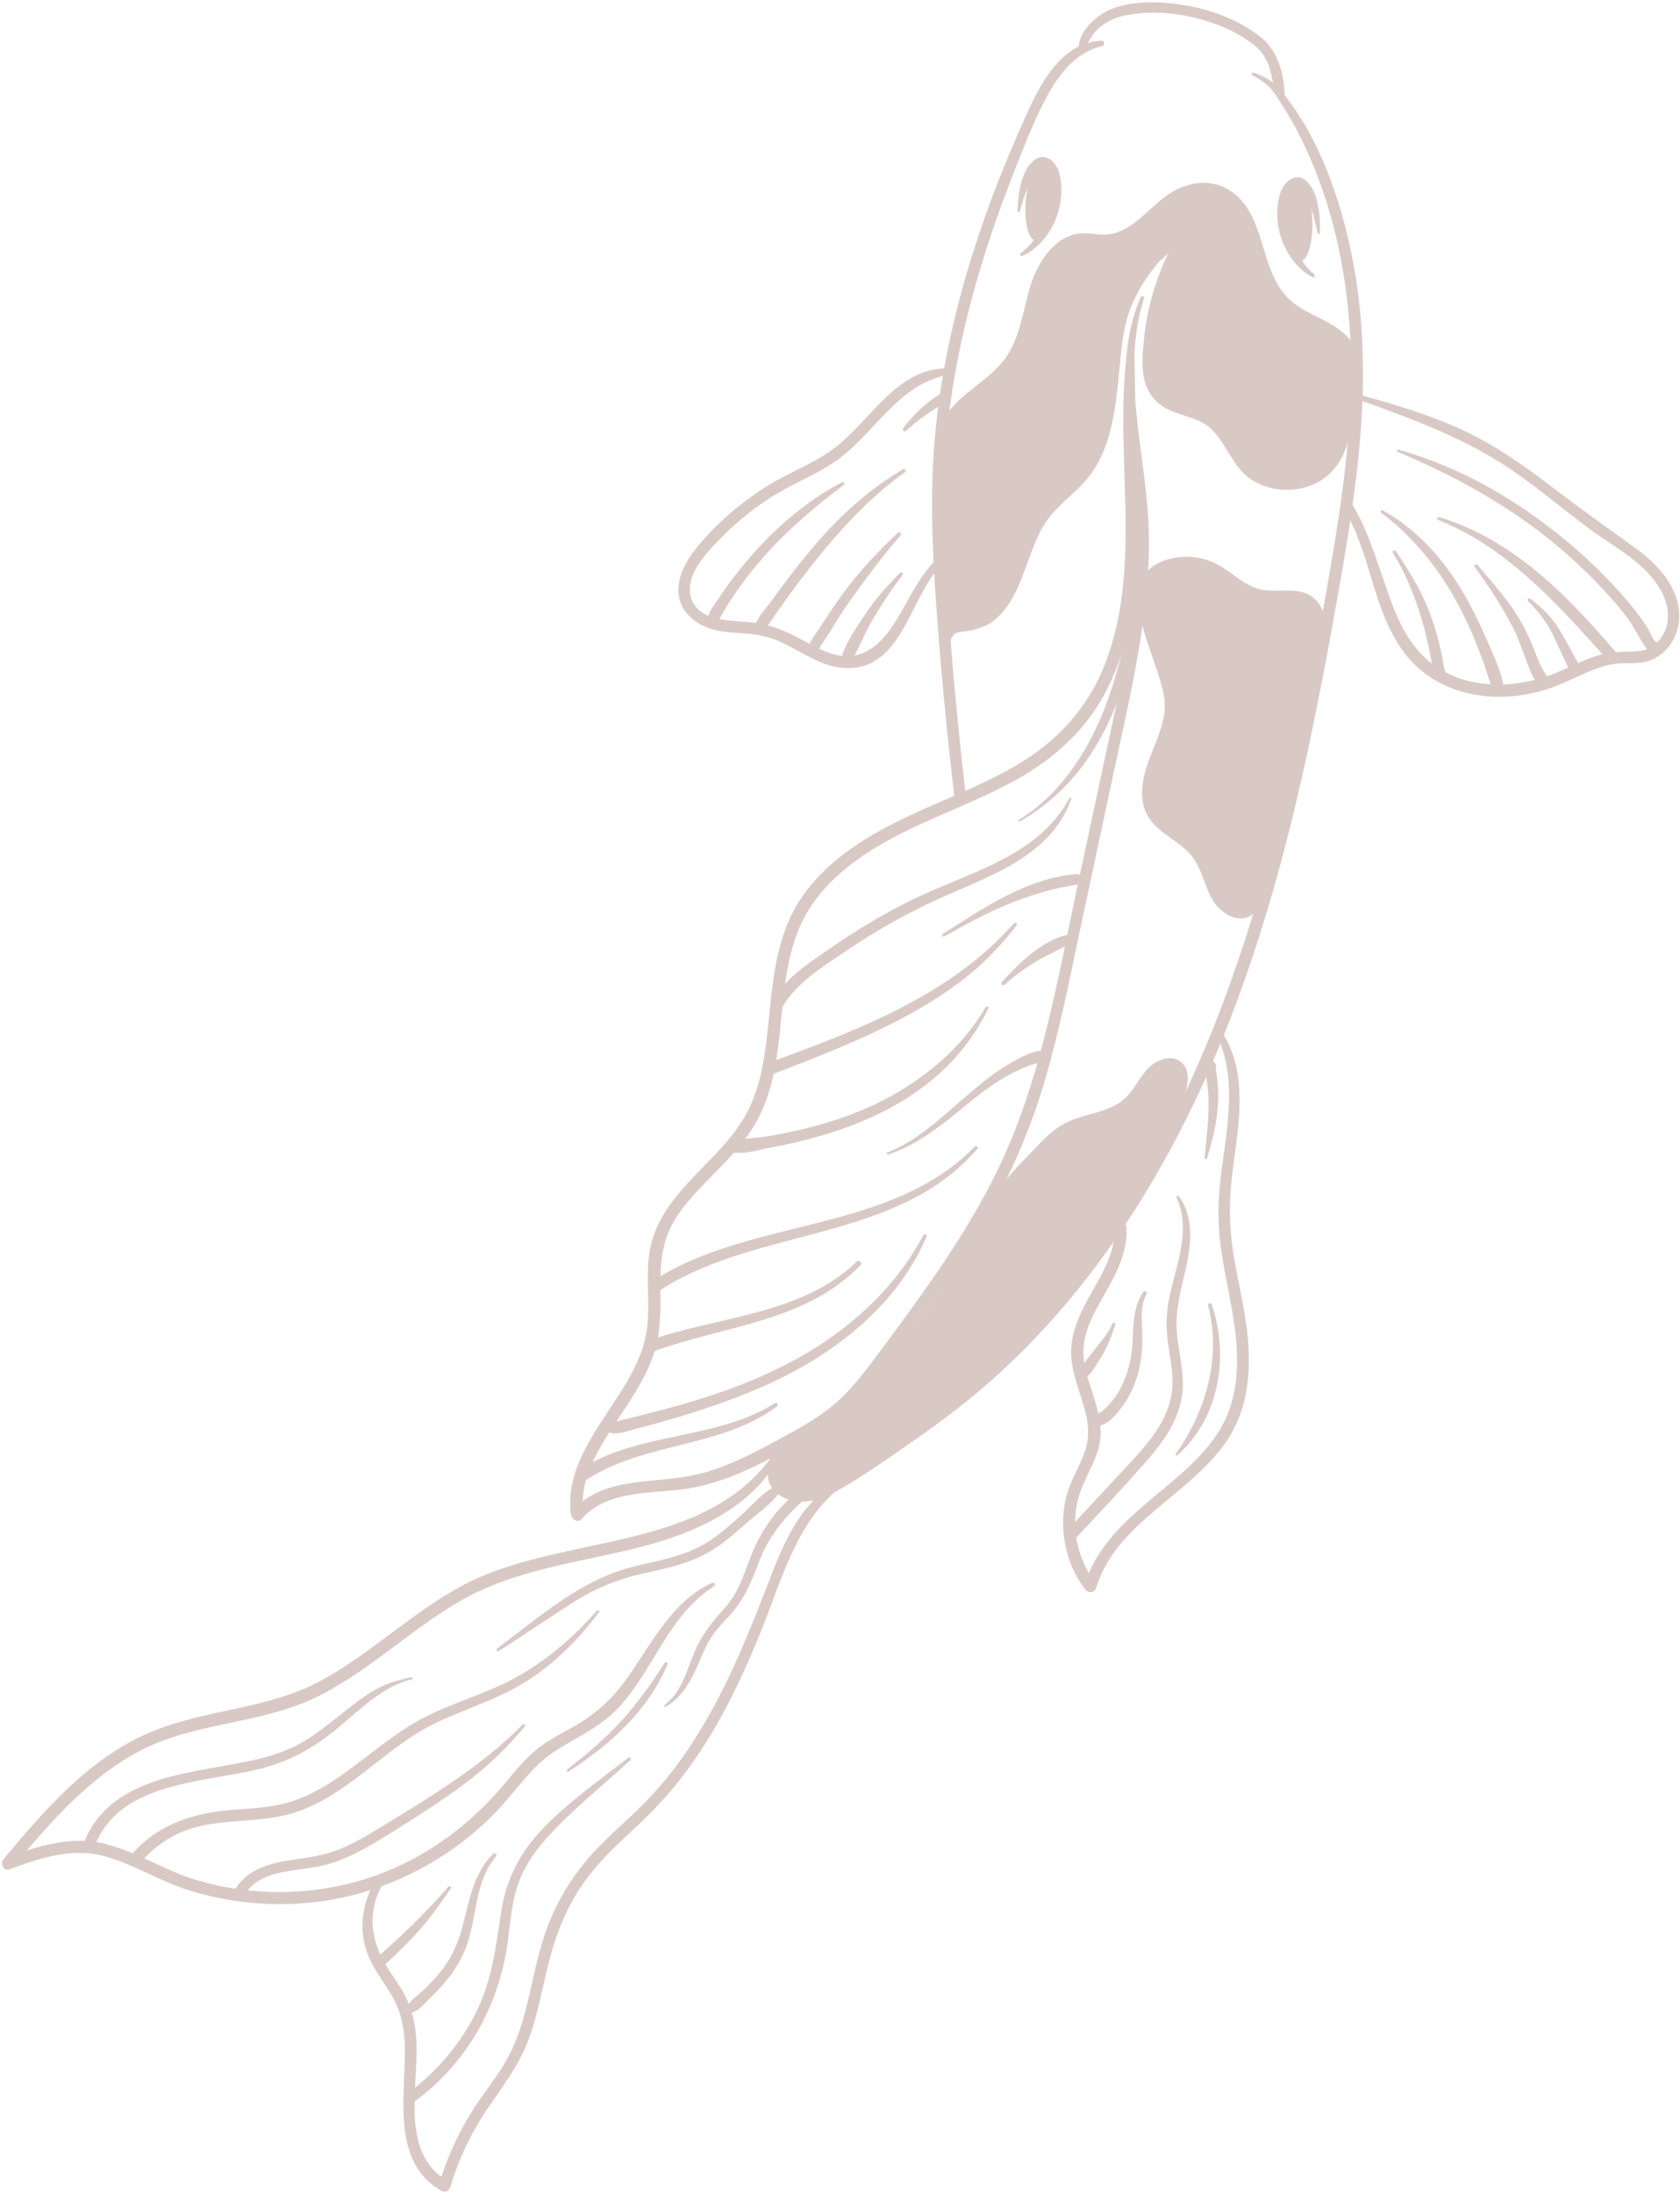 <?xml version="1.0" encoding="UTF-8" standalone="no"?><svg xmlns="http://www.w3.org/2000/svg" xmlns:xlink="http://www.w3.org/1999/xlink" fill="#d9c9c5" height="1602.4" preserveAspectRatio="xMidYMid meet" version="1" viewBox="385.5 198.4 1227.8 1602.4" width="1227.8" zoomAndPan="magnify"><g><g><g><g id="change1_38"><path d="M1300.8,253.5c7.3,3.7,12.1,7.1,16.7,13.9c5.3,7.9,10.2,15.8,14.7,24.1c9.1,17,16.4,34.7,22.3,53 c11.6,36.6,17.4,75,18.3,113.4c1,44.9-4.2,89.6-11.4,133.9c-7.1,43.7-15.1,87.3-24.1,130.7c-32.3,156.8-82.7,316.7-192.4,437.6 c-30.3,33.3-64.6,61.8-101.7,87.2c-9.3,6.3-18.6,12.5-28,18.6c-10,6.5-20.2,14.6-31.5,18.8c-8.1,3.1-26.7,4.2-28.4-8.3 c-1.2-8.8,7.2-18.9,11.9-25.4c2.8-3.9-3.6-7.5-6.4-3.7c-8.1,10.7-21.3,27.6-9.5,40.2c12.2,13.1,31.6,8.5,45.3,0.8 c20-11.3,39.2-25,58-38.1c17.4-12.1,34.4-24.9,50.5-38.8c61.3-52.9,109.2-119.9,145.6-191.9c40.3-79.8,66.5-165.8,86.2-252.7 c10.3-45.6,19-91.6,27.1-137.7c8.3-46.9,15.8-94.1,17.4-141.8c1.5-47.3-3.5-95-17.6-140.3c-6.4-20.4-14.7-40.7-25.7-59 c-5.3-8.8-11.4-17.7-18.3-25.4c-5.3-5.9-10.9-8.5-18.2-11.2C1300.5,251,1299.7,252.9,1300.8,253.5L1300.8,253.5z"/></g></g></g><g><g><g id="change1_31"><path d="M1219.1,415.5c-13,30.6-12.5,63.4-9.2,95.9c3.7,35.9,8.7,71.2,6.2,107.4c-2.6,37.7-10.5,74.7-18.4,111.6 c-8,37.3-16,74.6-24,111.9c-15.4,71.8-27.2,146-59.8,212.5c-15.4,31.4-34.5,60.9-54.8,89.4c-10.1,14.3-20.6,28.4-31,42.4 c-10.3,13.8-20.6,27.9-34,38.9c-15.2,12.5-33.6,21.6-50.8,30.8c-17.5,9.3-35.8,17.5-55.4,21c-28.4,5-62.8,1.1-83.8,25 c2.6,1.1,5.1,2.1,7.7,3.2c-3.9-29.7,15.2-54.5,30.6-78c7.8-11.9,15.3-24.2,20.2-37.6c5.8-15.9,5.8-32.4,5.5-49.1 c-0.3-18,0.9-34.9,10.4-50.7c7.8-13,18.8-23.7,29.3-34.5c10.2-10.4,20.5-21.1,28.2-33.6c8.5-13.7,13.3-29.3,16.1-45 c5.9-32.5,4.3-66.9,16.5-98c12.3-31.3,39.6-52.3,68.3-67.8c29.6-15.9,61.7-26.5,91.1-42.9c28.2-15.7,52-37.1,66.6-66.2 c16.7-33.2,21.6-70.9,21.9-107.7c0.3-46.7-1.3-93.4-2-140.1c0-2.7-4.6-3.6-5-0.7c-10.5,75.2,11.5,154.7-15.5,227.6 c-12.2,33.2-35,58.4-65.3,76.2c-28.7,16.9-60.5,27.6-90.2,42.7c-27.5,14-54.5,32.5-70.6,59.6c-16.9,28.6-18.1,62.5-21.7,94.6 c-1.9,16.7-4.5,33.5-11,49.1c-6,14.6-15.7,26.6-26.4,38c-20.1,21.2-43.8,41.6-48.6,72c-3.3,20.9,1.6,42.5-3.2,63.2 c-3.7,16.2-12.4,30.6-21.3,44.3c-16.4,25.4-37.2,52.3-32.9,84.3c0.5,3.5,4.8,6.4,7.7,3.2c19.5-22.2,53.3-18,79.8-22.6 c32.8-5.8,63.7-24,91.7-41.2c29.3-18,47.9-45.4,67.9-72.6c21-28.6,41.5-57.6,58.9-88.6c17.1-30.4,30.7-62.6,40.5-96.1 c10.7-36.5,18-73.9,25.9-111.1c7.9-36.8,15.7-73.7,23.6-110.5c7.9-36.9,16.6-73.8,21.8-111.3c2.8-20.1,4.7-40.4,4.6-60.8 c-0.1-19.9-2.5-39.7-5.1-59.5c-5.1-39.1-10.8-79.6,1.6-118C1222.2,415.1,1219.8,414,1219.1,415.5L1219.1,415.5z"/></g></g></g><g><g><g id="change1_49"><path d="M1190.4,228.1c-30.8,1.6-45.9,34.1-56.8,58.6c-16.1,36-30.3,72.9-41.4,110.7c-11.1,37.7-19.1,76.4-23,115.5 c-4.1,41.5-2.6,83,0.3,124.5c3.4,48.6,8,97.2,13.8,145.6c0.6,5.3,9,5.4,8.4,0c-4.7-40.5-8.8-81.2-11.9-121.9 c-3.1-40.1-6-80.3-4.1-120.5c3.6-76.9,24.8-151.6,53.3-222.7c7.3-18.2,14.5-37.1,24.5-54.1c8.6-14.6,20.4-27.9,37.6-31.7 C1193.2,231.7,1192.7,228,1190.4,228.1L1190.4,228.1z"/></g></g></g><g><g><g id="change1_19"><path d="M953,1257.8c-50.1,76.7-156.7,60.3-229.3,99.1c-36.5,19.5-66.4,49.1-102.6,69.1c-40,22.1-86.5,21-127.8,39.1 c-43.4,19.1-75.4,56.2-105.2,91.8c-2.6,3.1-0.2,9.1,4.3,7.5c22.9-8.4,46.5-16.4,70.9-9.2c20.9,6.1,39.6,18.1,60.4,24.6 c40.7,12.7,85.2,13.5,126.2,1.7c37.3-10.8,71.8-31.5,98.6-59.6c14.4-15.1,25.6-33.2,43.6-44.5c16.3-10.3,33.4-17.7,46.5-32.3 c25.2-27.9,35.7-66.5,68.7-87.5c1.6-1,0.2-3.3-1.5-2.5c-29.1,13.1-44.9,45.8-62.7,70.6c-10.9,15.3-23.7,26.3-40.1,35.4 c-8.4,4.7-17,9.1-24.5,15.1c-8.8,7-15.9,15.7-23.1,24.3c-25.8,31.1-58,55.3-96.3,68.8c-41.5,14.5-87.1,15.5-129.2,3.2 c-23.1-6.8-43.6-20.4-66.8-26.5c-25.1-6.6-49.6,1.3-73.1,9.9c1.4,2.5,2.9,5,4.3,7.5c27.1-32.3,55.6-65.8,93.7-85.7 c40.5-21.1,88.2-19.2,129.1-39.3c37.6-18.5,67.7-48.5,103.7-69.5c40.6-23.7,87.2-28.5,132-39.8c40.6-10.3,84.2-29.4,103.7-68.9 C957.8,1257.5,954.5,1255.6,953,1257.8L953,1257.8z"/></g></g></g><g><g><g id="change1_32"><path d="M918.5,1345c0.1,0,0.1-0.2,0-0.2C918.4,1344.8,918.4,1345,918.5,1345L918.5,1345z"/></g></g></g><g><g><g id="change1_40"><path d="M998.4,1281.1c-31,15.9-43.2,53-55,83.3c-14.3,36.8-29.9,73.5-51.4,106.8c-11.3,17.5-24.2,33.8-39.1,48.3 c-14.7,14.3-30.4,27.3-43,43.6c-11.3,14.6-20.2,30.9-26.1,48.4c-6.4,18.8-9.5,38.4-14.6,57.5c-3,11.2-6.7,22.2-12.2,32.4 c-5.6,10.4-12.8,19.8-19.6,29.5c-13.8,19.5-24.2,40.8-31.1,63.7c2.1-0.9,4.2-1.7,6.3-2.6c-35.3-19.9-20.9-70.4-22.8-102.7 c-0.6-9.5-2.2-18.9-6-27.8c-3.8-9-9.7-16.7-15-24.9c-12.2-18.9-15.5-41.4-3.5-61.3c2-3.3-3.2-6.4-5.2-3 c-10.6,17.3-13.1,38.7-4.5,57.4c4.6,10.1,11.7,18.7,17,28.3c6.3,11.3,8.6,23.7,8.8,36.6c0.6,34.8-10.4,83.8,26.8,104.8 c2.4,1.4,5.5,0.1,6.3-2.6c6.1-20.4,15.2-39.6,27.1-57.2c11.3-16.7,23.4-32.2,30.4-51.3c6.8-18.6,10-38.2,14.9-57.3 c4.9-19.1,12.1-37.1,23-53.6c11.4-17.1,26.1-30.6,41-44.5c14.2-13.1,27-27.4,38.3-43c22.4-30.9,38.8-65.6,53-100.9 c15-37.2,25.5-79,58.6-104.8C1002.8,1282.8,1000.4,1280.1,998.4,1281.1L998.4,1281.1z"/></g></g></g><g><g><g id="change1_7"><path d="M1376.9,489.9c42,15.1,82.9,29.8,119.4,56.1c17.2,12.4,33.6,26,50.6,38.7c16.9,12.6,38.1,23.1,50,41.2 c5.8,8.7,9.5,19.5,6.6,30c-2.8,10.3-10.7,17.8-21.6,18.4c-10.4,0.6-19.6,0.1-29.8,3.4c-9.4,3.1-18.2,7.6-27.2,11.5 c-34,14.7-77.8,14.2-103.5-15.9c-13.1-15.3-19.2-35.1-25.7-53.8c-6.3-18.2-12.1-36.8-22.4-53.2c-2.3-3.7-8.3-0.3-5.9,3.5 c20.5,33.2,20.9,75.3,45.1,106.5c24.4,31.5,67.5,37.4,103.7,25.7c10.3-3.3,19.8-8.3,29.7-12.5c5.5-2.3,11.2-4.5,17.1-5.6 c6.8-1.3,13.4-0.5,20.2-1.1c17.9-1.4,30.1-17.8,29.5-35.3c-0.7-21.4-16.7-37.5-33-49.3c-18.9-13.7-37.9-27.1-56.5-41.3 c-21.6-16.6-43.6-32.5-68.3-44c-24.8-11.5-51-19.3-77.4-26.4C1375.7,485.9,1374.9,489.1,1376.9,489.9L1376.9,489.9z"/></g></g></g><g><g><g id="change1_30"><path d="M1079.2,467.6c-37.4-1.4-57.4,38-83.4,57.9c-15.2,11.6-33.6,18-49.7,28.1c-15.6,9.7-30,21.5-42.6,34.9 c-10.3,11-21.7,24.4-22.2,40.3c-0.5,15.4,11.5,25.7,25.3,29.6c7.6,2.1,15.5,2.3,23.4,2.9c10.6,0.8,19.7,2.9,29.2,7.7 c13.4,6.7,26.4,16,41.7,17.4c44.2,4,49-51.9,72.8-75.3c2.5-2.5-1.4-6.4-3.9-3.9c-10.8,10.6-17.7,24.3-25.1,37.4 c-7.3,12.9-16.8,27.9-32,32.2c-14.7,4.2-28.7-4.2-41.1-10.9c-12.6-6.8-24.6-11.7-39-12.9c-14.2-1.2-37.8-0.8-42.3-18.6 c-4.1-16.5,12.3-32.9,22.7-43.5c11.8-12,25.1-22.5,39.5-31.3c13.8-8.4,29.1-14.3,42.5-23.4c29.8-20,46.4-58,84.8-64.1 C1082.3,471.6,1081.6,467.7,1079.2,467.6L1079.2,467.6z"/></g></g></g><g><g><g id="change1_26"><path d="M1274.9,954.8c14.8,32.1,7.6,66.4,3.2,99.9c-2.3,17.6-2.9,35-0.7,52.7c2,16.2,5.7,32.1,8.5,48.1 c5.4,30.8,7.1,63.7-10.9,90.9c-13.3,20-33.2,34.7-51.3,50.1c-19.4,16.5-38,34.9-45.5,60c2.7-0.4,5.4-0.7,8.1-1.1 c-14.9-19.6-19.4-45.8-10.5-69c4.4-11.5,11.5-21.9,13.5-34.3c1.8-11.5-1.2-22.9-4.7-33.8c-3.7-11.6-8.3-23.4-7.2-35.8 c0.9-11,5.9-21.2,11.1-30.7c9.7-17.8,21.7-35.7,20.2-56.8c-0.4-5.6-9.1-5.7-8.8,0c1.4,22.8-14.2,41.3-23.5,60.8 c-4.5,9.4-7.9,19.3-8.1,29.8c-0.2,12.1,4.1,23.7,7.7,35.1c4.1,12.9,7,25.4,2.3,38.5c-4.2,11.9-11.2,22.4-14,34.8 c-5,22.8,0.2,47.2,14.2,65.8c2.2,3,6.9,2.9,8.1-1.1c14.6-47.8,68.6-67.7,95.3-107.2c17.1-25.3,18.5-55.8,14.4-85.1 c-2.4-17.4-6.6-34.6-9.4-51.9c-2.9-18.1-3.3-35.9-1.3-54.1c4-35.4,13.8-75.8-7.1-107.9C1277.1,950.2,1273.7,952.3,1274.9,954.8 L1274.9,954.8z"/></g></g></g><g><g><g id="change1_13"><path d="M1176.3,236.4c4.3-5.7,6.4-12.1,11.9-17.1c5.9-5.4,12.8-8.4,20.6-9.8c16.3-3.1,33.6-2.1,49.6,1.8 c15.3,3.7,30.9,10,43.3,19.8c7.3,5.7,10.8,12.5,12.8,21.4c1.4,6.2,2.3,13.4,7.1,17.9c1,0.9,2.6,0.3,2.7-1.1 c0.1-16.4-4.9-34.3-18.3-44.5c-15.2-11.6-34.3-19-53-22.3c-17.2-3-37.7-4.1-54.3,2.1c-11.6,4.4-26.7,17.6-24.7,31.5 C1174.2,237.3,1175.8,237.1,1176.3,236.4L1176.3,236.4z"/></g></g></g><g><g><g id="change1_5"><path d="M1436.7,578.4c50.7,20.2,88.3,62.7,123.8,102.4c3.6,4,9.4-1.9,5.9-5.9c-35.7-41.6-75.3-82.4-129.1-98.6 C1435.9,575.9,1435.4,577.9,1436.7,578.4L1436.7,578.4z"/></g></g></g><g><g><g id="change1_45"><path d="M1395,573.2c20.3,15,37.4,35.2,50.4,56.8c7,11.7,13,24.1,18.2,36.7c2.4,5.9,4.6,11.8,6.8,17.8c2.2,6.2,3.7,13.1,7,18.8 c1.7,3.1,7.6,2,7.1-1.9c-1.5-12.7-8.4-26.1-13.5-37.8c-5.9-13.6-12.6-26.9-20.6-39.3c-14-21.8-31.5-40.1-54.2-52.9 C1394.9,570.6,1393.9,572.4,1395,573.2L1395,573.2z"/></g></g></g><g><g><g id="change1_43"><path d="M1463.3,612.7c10.1,14,19.8,28.5,27.7,43.9c4.2,8.1,7,16.6,10.2,25.1c2.5,6.7,5,14.9,11.3,18.8c2.6,1.6,5.3-1,4.8-3.7 c-0.7-4.2-3.2-7.1-5.2-10.9c-2.3-4.5-4-9.2-5.9-13.9c-2.9-7.4-6.3-14.5-10.3-21.3c-8.6-14.4-19.9-26.7-30.6-39.4 C1464.4,610.1,1462.5,611.5,1463.3,612.7L1463.3,612.7z"/></g></g></g><g><g><g id="change1_21"><path d="M1407,528.6c36.3,15.2,71.5,34,102.9,57.8c15.7,11.9,30.4,25.1,44,39.3c7.3,7.7,14.5,15.6,20.8,24.1 c5.7,7.7,9.6,17,15.5,24.3c1,1.2,2.8,1.4,4.2,1.1c0.3-0.1,0.6-0.1,0.9-0.2c2.2-0.5,3-2.8,2.7-4.8c0-0.1,0-0.3-0.1-0.4 c-0.2-1.2-1.5-2.3-2.6-2.6c-0.2,0-0.3-0.1-0.5-0.1c-1.7-0.5-3.9,0.6-4.3,2.4c0,0.1,0,0.2-0.1,0.3c-0.6,2.9,2.3,5.2,4.9,3.8 c0.1,0,0.2-0.1,0.2-0.1c-1.6-0.4-3.2-0.8-4.8-1.2c0.1,0.2,0.2,0.3,0.2,0.5c0.2-1.5,0.4-3,0.6-4.5c-0.1,0.1-0.2,0.2-0.3,0.3 c1.6-0.2,3.2-0.4,4.7-0.6c-2.4-1.8-4.8-8.5-6.7-11.4c-2.9-4.4-6-8.6-9.2-12.7c-6.5-8.3-13.5-16.1-20.9-23.6 c-13.9-14.3-28.9-27.4-44.9-39.3c-32.3-24.2-68.1-43.2-107-54.1C1406.3,526.6,1406,528.2,1407,528.6L1407,528.6z"/></g></g></g><g><g><g id="change1_20"><path d="M1502.3,637.7c7.2,7.3,13.5,15,18,24.3c4.4,9.2,8.5,18.5,12.9,27.7c2.2,4.6,9.5,0.5,7-4.1c-5.2-9.7-10.3-19.5-16.2-28.9 c-5.4-8.5-12.1-14.5-19.9-20.7C1502.8,635,1501.1,636.5,1502.3,637.7L1502.3,637.7z"/></g></g></g><g><g><g id="change1_25"><path d="M1403.5,602.4c16.2,26.4,25.5,58.8,29.7,89.3c0.6,4.1,7.5,4,8.1,0c0.1-0.8,0.3-1.6,0.4-2.3c0.4-2.5-2.2-5.3-4.7-3.6 c-0.6,0.4-1.2,0.8-1.8,1.2c2.1,0.8,4.1,1.7,6.2,2.5c-2.3-16.2-6.5-32.1-12.6-47.3c-6-14.8-14.4-27.8-23.1-41.1 C1404.7,599.8,1402.6,601,1403.5,602.4L1403.5,602.4z"/></g></g></g><g><g><g id="change1_15"><path d="M1045.5,541.3c-23.3,13.8-42.6,30.7-60.6,51c-8.6,9.7-16.7,19.9-24.5,30.2c-4.1,5.4-8.1,10.8-12.1,16.3 c-3.8,5.2-8.9,10.4-10.8,16.5c-0.9,2.7,2.6,5.7,5.1,3.9c4.6-3.4,7.3-8.6,10.6-13.2c3.9-5.5,7.8-11,11.8-16.4 c7.8-10.6,15.8-21,24.3-31.1c16.8-20,36.1-39.8,57.5-55C1048,542.5,1046.9,540.4,1045.5,541.3L1045.5,541.3z"/></g></g></g><g><g><g id="change1_12"><path d="M1000.8,550.8c-21.2,11.2-40,26.1-56.6,43.3c-8.2,8.4-15.8,17.4-22.9,26.7c-3.5,4.5-6.8,9.2-9.9,13.9 c-3.2,4.8-7.6,10-8.8,15.7c-0.7,3.4,3.1,5.6,5.7,3.3c3.9-3.4,6-8.6,8.7-12.9c3-4.8,6.2-9.5,9.6-14.2c7-9.7,14.6-18.8,22.7-27.5 c16-17.1,34.1-32.2,52.8-46.3C1003.3,552,1002.2,550,1000.8,550.8L1000.8,550.8z"/></g></g></g><g><g><g id="change1_10"><path d="M1041.5,587.8c-14.5,13.9-28,28-39.9,44.3c-5.8,7.9-11.3,16.1-16.5,24.4c-3.3,5.3-11.3,13.6-8.3,20.1 c1.2,2.6,5.1,2.2,6.5,0c0.3-0.5,0.5-1,0.7-1.6c0.3-0.9-0.1-2-0.7-2.7c-0.1-0.1-0.2-0.3-0.3-0.4c-1.9-2-4.9,0.1-4.4,2.5 c0,0.2,0.1,0.3,0.1,0.5c0.6-1.1,1.3-2.3,1.9-3.4c-0.2,0.1-0.4,0.1-0.6,0.2c1.3,0.7,2.5,1.4,3.8,2.2c-0.4-1.5,5.6-9.6,6.7-11.3 c2.1-3.5,4.2-6.9,6.3-10.3c4.5-7.2,9.3-14.2,14.3-21c10.3-14.2,20.9-28.5,32.5-41.6C1044.7,588.5,1042.8,586.5,1041.5,587.8 L1041.5,587.8z"/></g></g></g><g><g><g id="change1_48"><path d="M1043.2,617c-9.1,9.4-17.8,18.9-25.1,29.9c-6.9,10.3-15.5,22.5-18.5,34.7c-1,3.9,4.2,5.9,6.3,2.7 c6.7-10.1,10.9-22.3,17.2-32.8c6.7-11.2,13.8-22.4,21.9-32.5C1046.1,617.5,1044.4,615.7,1043.2,617L1043.2,617z"/></g></g></g><g><g><g id="change1_29"><path d="M1047.7,513.2c9.1-8.4,19.5-15.6,30.4-21.3c4.4-2.3,0.4-9.2-3.9-6.6c-11.5,6.9-20.8,15.5-28.8,26.2 C1044.5,512.8,1046.6,514.3,1047.7,513.2L1047.7,513.2z"/></g></g></g><g><g><g id="change1_6"><path d="M1245.5,1073.8c9.9,22.4,1.1,44.9-4.2,67.3c-2.4,10.1-3.8,20.3-3,30.7c0.8,11.6,3.7,23,4.1,34.6 c0.8,23.4-12.9,41.2-28,57.7c-16.1,17.5-32.5,34.8-48.6,52.4c-3.6,4,2.2,9.9,5.9,5.9c17.4-18.6,34.9-37.2,51.7-56.3 c14.3-16.3,26.7-34.4,26.6-56.9c-0.1-12.6-3.4-24.9-4.4-37.4c-1.1-13,1.6-25.5,4.6-38.1c4.8-19.7,9.8-43.1-3-60.9 C1246.5,1071.6,1244.9,1072.5,1245.5,1073.8L1245.5,1073.8z"/></g></g></g><g><g><g id="change1_28"><path d="M1221,1142.6c-9.7,14.4-6.1,31.8-9.1,48.1c-1.7,9.1-4.7,18-9.6,25.9c-2.6,4.1-5.6,7.8-9.2,11.1c-2.9,2.7-6.4,4.3-8.1,8 c-0.9,2,0.1,4.5,2.6,4.5c7.1,0.1,13.4-7.9,17.4-13.1c5.4-7,9.3-15.1,11.8-23.6c2.6-9.1,3.7-18.8,3.6-28.2 c-0.1-10.3-2.1-21.8,3-31.2C1224.3,1142.4,1222,1141.1,1221,1142.6L1221,1142.6z"/></g></g></g><g><g><g id="change1_9"><path d="M1198.6,1165.5c-2.9,6.6-8.1,12.8-12.5,18.4c-2,2.6-4,5.1-6.1,7.7c-1.6,1.9-3.6,5.8-5.8,6.9c-2.9,1.5-2.1,6,0.9,6.9 c6.1,1.7,11.1-9.2,13.8-13.1c5.7-8.4,8.5-16.4,11.7-25.9C1201.1,1165.2,1199.1,1164.3,1198.6,1165.5L1198.6,1165.5z"/></g></g></g><g><g><g id="change1_52"><path d="M1268.4,1152.4c9.9,37.6-1.5,77.4-23.6,108.4c-0.6,0.8,0.6,1.6,1.3,1c30.6-27.5,37.9-72.2,25-110.2 C1270.6,1150,1268,1150.6,1268.4,1152.4L1268.4,1152.4z"/></g></g></g><g><g><g id="change1_46"><path d="M1267.6,1044.9c3.4-11.3,6.4-22.4,7.6-34.3c0.6-5.7,0.8-11.3,0.5-17c-0.1-2.2-0.3-4.4-0.6-6.7c-0.2-1.9-0.5-3.8-0.9-5.6 c0.1-3.3-0.2-3.9-1-1.9c2-1.8,0.7-4.7-1.4-5.5c-0.2-0.1-0.5-0.2-0.7-0.3c-1.2-0.4-2.8,0.1-3.6,1c-2.8,2.8-1.8,5.4-1,8.8 c1.6,7.1,2.3,14.2,2.3,21.4c0,13.2-1.7,26.6-2.9,39.7C1265.7,1045.8,1267.4,1045.9,1267.6,1044.9L1267.6,1044.9z"/></g></g></g><g><g><g id="change1_53"><path d="M821.6,1375.4c-16.9,19.7-38,37.5-60.9,49.8c-23.7,12.7-50.3,18.9-73.4,32.8c-20.8,12.4-38.6,29-58.9,42.1 c-10,6.4-20.5,12.1-32,15.4c-13.5,3.9-27.6,4.4-41.6,5.5c-28.7,2.3-54.6,10.7-73.7,33.3c-3.5,4.2,2.5,10.3,6.1,6.1 c8.5-10,18.8-18,30.9-23.2c13.4-5.7,27.8-7,42.2-8.1c12.9-1,25.9-1.8,38.3-5.5c11-3.2,21.4-8.4,31-14.5 c20.4-12.9,38.1-29.7,58.5-42.8c22.6-14.5,48.9-21.1,72.5-33.7c25.5-13.7,45.2-33.1,62.6-55.9 C824.1,1375.8,822.4,1374.5,821.6,1375.4L821.6,1375.4z"/></g></g></g><g><g><g id="change1_2"><path d="M686.2,1424.1c-10.6,2-19.9,4.9-29.1,10.6c-8.5,5.3-16.3,11.6-24.1,17.8c-9.2,7.3-18.5,14.7-28.8,20.3 c-12,6.5-25.3,10.2-38.6,12.9c-43.4,8.9-100.6,11.4-119.1,60.1c-1.9,5,6.1,7.1,8,2.2c18.3-48.8,81.9-46.6,123.6-57.7 c21.1-5.6,38.4-15.9,55-29.8c15.8-13.1,32.8-30.2,53.5-35C687.6,1425.4,687.2,1423.9,686.2,1424.1L686.2,1424.1z"/></g></g></g><g><g><g id="change1_8"><path d="M767.4,1458.6c-29.6,30.4-67.5,52.9-103.4,74.9c-9.7,5.9-19.6,11.8-30.1,16.1c-10.9,4.4-22,6.1-33.5,7.7 c-16.9,2.3-34.7,6.8-43.6,22.7c-2.5,4.5,4.4,8.5,6.9,4c10.9-19.6,36.6-17.8,55.6-21.9c20.3-4.3,38-15.7,55.4-26.5 c17.1-10.7,34.1-21.6,50.3-33.7c16.6-12.4,30.8-26,44.1-41.9C769.8,1459.1,768.4,1457.6,767.4,1458.6L767.4,1458.6z"/></g></g></g><g><g><g id="change1_24"><path d="M750.1,1404.9c17.7-11.5,35.2-23.2,52.8-34.6c17.5-11.4,35.1-18.4,55.4-22.7c18.4-3.9,36-8.1,51.6-19 c7.4-5.1,14.2-11.1,20.9-17c7.9-7,18.4-13.9,24.3-22.7c1.7-2.5-1.5-5.1-3.9-3.9c-8.7,4.5-16,13.4-23.3,20 c-7.6,6.8-15.1,13.6-23.6,19.2c-16.8,11.2-36.1,14.2-55.4,18.9c-38.6,9.4-68.9,36.7-100,59.9 C747.8,1403.8,748.8,1405.8,750.1,1404.9L750.1,1404.9z"/></g></g></g><g><g><g id="change1_41"><path d="M872.1,1445.6c10.9-6.3,17.1-16.7,22.2-27.8c2.9-6.2,5.3-12.7,8.5-18.7c3.9-7.3,9.4-13.3,15.1-19.3 c11.4-12.1,16.6-25.2,22.4-40.4c6.6-17.1,17.2-30.7,30.6-43.1c3.6-3.3-1.7-8.4-5.3-5.3c-11.7,9.6-21.3,22.8-27.8,36.4 c-7.5,16-10.5,32.7-22.7,46.1c-9.3,10.2-16.8,19.6-22.2,32.5c-5.6,13.5-9.3,29.1-21.7,38.2 C870.5,1444.9,871.2,1446.1,872.1,1445.6L872.1,1445.6z"/></g></g></g><g><g><g id="change1_34"><path d="M844.8,1482.8c-20.9,16.1-42.7,31.6-61.3,50.5c-17.5,17.8-28.1,37.9-31.8,62.6c-3.8,25.6-6.7,49.8-18.4,73.3 c-11.4,22.7-28,42.5-48.3,57.7c-4,3-0.1,9.8,4,6.8c38.9-28.7,62.1-71.6,68-119.3c1.7-14.3,2.9-28.8,8.3-42.3 c4.8-12.1,12.6-22.8,21.3-32.3c18.2-19.8,39.8-37,59.6-55.2C846.9,1483.7,845.7,1482,844.8,1482.8L844.8,1482.8z"/></g></g></g><g><g><g id="change1_37"><path d="M745.8,1553.1c-14.6,14.8-17.4,34.8-22.6,54.1c-3.1,11.6-7.9,22.2-15.4,31.7c-3.6,4.6-7.7,8.8-11.9,12.9 c-4.2,4.1-10.4,7.8-12.7,13.2c-0.9,2.1,0.6,5,3.2,4.2c5.3-1.6,9.1-6.5,13-10.3c4.2-4.1,8.3-8.3,12-12.8 c6.8-8.3,12.3-17.3,15.7-27.5c6.9-20.7,5.8-46.1,20.8-63.4C749.1,1553.8,747.1,1551.7,745.8,1553.1L745.8,1553.1z"/></g></g></g><g><g><g id="change1_35"><path d="M713.2,1577c-16.3,19.1-35.4,37.2-54.3,53.7c-3.7,3.3,1.8,8.8,5.5,5.5c9.8-8.8,19.3-18,28.1-27.9 c8.4-9.4,15.2-19.7,22.5-29.9C715.7,1577.3,714,1576,713.2,1577L713.2,1577z"/></g></g></g><g><g><g id="change1_16"><path d="M801,1493c30.9-20.2,57.4-43.7,72.3-78.2c0.6-1.4-1.2-2.6-2.1-1.2c-9.4,14.8-20,29.7-31.8,42.6 c-11.9,13-25.7,24.5-39.5,35.4C799.2,1492.3,800.2,1493.6,801,1493L801,1493z"/></g></g></g><g><g><g id="change1_39"><path d="M1060.4,1100.9c-20.5,38.7-54,69.1-92,90.1c-22.1,12.2-45.6,21.7-69.6,29.2c-11.5,3.6-23.2,6.9-34.9,9.9 c-6.3,1.6-12.6,3.2-18.9,4.8c-5.2,1.3-10.4,1.9-14.6,5.3c-1.8,1.5-0.8,4.9,1.4,5.3c5.8,1.2,11.3-1.1,16.9-2.6 c6.8-1.7,13.5-3.5,20.2-5.4c12.5-3.5,25-7.4,37.3-11.6c23.8-8.2,47.2-17.8,68.9-30.6c37.5-22.1,70.5-52.9,87.6-93.5 C1063.2,1100.6,1061,1099.7,1060.4,1100.9L1060.4,1100.9z"/></g></g></g><g><g><g id="change1_27"><path d="M951.9,1223.7c-42.9,27.2-98.6,20.7-141.6,47.9c-4.8,3-0.3,10.7,4.5,7.7c42.6-27.3,97.4-22.7,138.6-53.2 C954.7,1225.1,953.4,1222.7,951.9,1223.7L951.9,1223.7z"/></g></g></g><g><g><g id="change1_11"><path d="M1167.1,781.5c-22.8,43.1-74.3,54.5-114.8,74.3c-21.1,10.3-41.1,22.4-60.4,35.8c-16,11.1-34,22.3-42.7,40.4 c-2.2,4.7,4.5,8.8,7,4.1c10.6-19.4,30.6-31.2,48.4-43.3c19.9-13.5,40.8-25.4,62.6-35.6c37.7-17.6,86.3-31.5,101.2-75.2 C1168.8,781.3,1167.5,780.8,1167.1,781.5L1167.1,781.5z"/></g></g></g><g><g><g id="change1_14"><path d="M1105.7,934.4c-16.7,29.5-45.4,53.1-75.3,68.3c-17.4,8.9-36,15.3-54.9,20c-9.4,2.4-18.9,4.3-28.4,6 c-8.6,1.5-20.3,1.1-27.8,5.5c-2.4,1.4-2,5.3,0.8,6c8.4,2.2,19.5-1.5,28-3.1c10.4-1.9,20.8-4.2,31-7 c19.4-5.2,38.5-12.2,56.2-21.7c31.7-16.8,56.8-40.7,72.5-73.1C1108.4,934.2,1106.4,933,1105.7,934.4L1105.7,934.4z"/></g></g></g><g><g><g id="change1_1"><path d="M1126.4,873.1c-46.5,53.2-116.2,79-180.7,102.5c-5.3,1.9-3,10.6,2.4,8.5c33.6-12.8,67.2-25.7,98.9-42.8 c14.9-8,29.4-17.1,42.8-27.4c14.8-11.4,26.9-24.4,38.5-39C1129.4,873.7,1127.6,871.8,1126.4,873.1L1126.4,873.1z"/></g></g></g><g><g><g id="change1_42"><path d="M1097.9,1036.3c-61.8,63.2-161.6,51.7-233.3,96.9c-4.7,3-0.3,10.4,4.3,7.4c71.6-45.7,172.2-34.7,230.8-102.6 C1100.8,1036.9,1099.1,1035.1,1097.9,1036.3L1097.9,1036.3z"/></g></g></g><g><g><g id="change1_44"><path d="M1011.6,1120.3c-39.9,38.9-101.7,40-151.6,57.6c-5.3,1.9-2.9,10.4,2.3,8.4c51.9-19.4,111.4-21.3,152-63.3 C1016,1121.2,1013.4,1118.6,1011.6,1120.3L1011.6,1120.3z"/></g></g></g><g><g><g id="change1_36"><path d="M1034.6,1042.1c21.6-7.2,39.1-21.5,56.5-35.8c9.8-8,19.7-15.8,30.8-21.9c5.7-3.1,11.5-5.9,17.6-7.9 c4.7-1.6,9.4-1.8,13.2-5c1.7-1.5,0.6-4.1-1.2-4.7c-8.5-2.8-21.4,4.9-28.6,9.1c-9.9,5.7-18.8,13-27.5,20.3 c-19.3,16.2-37.3,34.8-61.2,44.3C1033.1,1040.8,1033.5,1042.4,1034.6,1042.1L1034.6,1042.1z"/></g></g></g><g><g><g id="change1_4"><path d="M1075.8,882.7c30.5-17.8,62.2-32.9,97.4-37.9c4.3-0.6,3.4-8.1-1-7.7c-36.6,3.1-67.4,24.7-97.5,43.6 C1073.5,881.5,1074.6,883.4,1075.8,882.7L1075.8,882.7z"/></g></g></g><g><g><g id="change1_50"><path d="M1119.8,918c7.1-6.7,15-12.2,23.3-17.2c7.8-4.7,16.3-8.1,24-12.8c3.3-2,1.2-7.3-2.7-6.3c-18.5,5-34.2,20.6-46.7,34.3 C1116.6,917.3,1118.5,919.2,1119.8,918L1119.8,918z"/></g></g></g><g><g><g id="change1_3"><path d="M1130.8,798.7c36.4-20.8,59.6-54,73.3-93.3c14.2-40.8,18.8-84.2,15.6-127.1c-0.3-3.6-5.8-3.6-5.6,0 c2.2,40.3-3.2,81.4-15.1,120c-11.8,38.3-33.7,77.8-68.9,99.2C1129.4,798,1130.1,799.1,1130.8,798.7L1130.8,798.7z"/></g></g></g><g><g id="change1_33"><path d="M1114.8,649.3c10-9.4,15.4-22.6,20.1-35.5s9-26.3,17.3-37.2c8-10.4,19.1-17.9,27.5-27.9c18.5-22,21.2-52.8,24-81.4 c1.6-16.6,2.8-32.1,9.6-47.5c3.2-7.2,7.1-14.1,11.7-20.5c2.3-3.2,4.7-6.3,7.3-9.3c2.1-2.3,6.3-5.1,7.6-7.8 c-9.8,19.9-16,41.5-18.3,63.5c-1.9,17.8-3.6,38,13.4,49.5c9.6,6.5,22.2,7.1,31.8,13.6c11.8,8,16.4,23.2,26,33.8 c17.2,19,51.5,18.2,67.8-1.6c10.5-12.7,12.9-29.6,14.3-45.5c1.2-13.5,6.8-34.5-1-46.4c-5.2-7.9-13.7-13-22.1-17.3 c-8.4-4.3-17.3-8.2-24.1-14.7c-8.9-8.5-13.6-20.4-17.2-32.2c-3.7-11.7-6.7-23.9-13.4-34.3c-14.6-22.6-40.1-23.6-60.3-8.3 c-13.7,10.4-25.5,26.4-42.7,27.5c-6,0.4-11.9-1.2-17.9-0.9c-19.1,1-32,20.1-37.6,38.3c-5.6,18.2-7.5,38.4-18.9,53.7 c-14,18.8-40.9,28.3-47,50.9c-3,11-0.2,22.7,0.9,34.1c1,11,0.3,22-0.9,32.9c-1.1,10.1-0.4,19.2,0,29.4c0.9,23.4,2.3,46.7,4.3,70 c-0.3-4.1,1.9-10.4,4-13.9c2.4-3.9,3.8-3.7,8.1-4.3C1098.5,658.8,1107.9,656.3,1114.8,649.3z"/></g></g><g><g id="change1_23"><path d="M1236.8,715.1c-0.5,13.8-7.2,26.5-11.9,39.5s-7.5,28.1-0.6,40.1c7.4,12.8,23.6,18.1,32.6,29.8 c6.9,9.1,8.9,20.9,14.4,30.9c5.6,9.9,18.3,18.1,28.1,12.2c6.3-3.8,8.5-11.6,10.2-18.7c13.8-56.8,27.6-113.7,41.5-170.5 c1.9-7.8,3.8-15.9,3.3-23.9s-4.1-16.3-10.9-20.7c-10.8-6.9-25.2-1.8-37.6-4.9c-11.5-2.9-20.1-12.4-30.6-18 c-11.6-6.2-25.8-7.4-38.3-3.1C1192.4,623,1237.9,685.9,1236.8,715.1z"/></g></g><g><g id="change1_17"><path d="M961,1253.8c-5.1,6.2-7.5,14.3-7.1,22.3c0.5,8.9,11.6,12.9,19.2,12.4c8.8-0.6,16.9-4.9,24.5-9.3 c110.7-63.1,205.6-158.8,252.4-277.3c3.6-9.2,6.3-21.4-1.5-27.6c-7.2-5.7-18.2-1.4-24.4,5.3s-10,15.6-16.8,21.7 c-11.7,10.5-29.3,10.6-43.2,17.8c-9.1,4.7-16.4,12.3-23.4,19.7c-13.3,14-25.1,25.2-33.7,42.4c-8.2,16.4-17.2,32.4-27.1,47.8 c-19.8,31.2-42.9,60.4-68.7,86.8c-8.4,8.6-15.5,16.1-26.3,21.8c-7.7,4-15.7,7.8-21.8,13.8C962.3,1252.3,961.7,1253.1,961,1253.8z"/></g></g><g><g><g id="change1_22"><path d="M1155.6,347.8c-2,16.3-8.1,28.2-13.6,26.5c-5.6-1.7-8.5-16.3-6.5-32.6c2-16.3,8.1-28.2,13.6-26.5 C1154.7,316.9,1157.6,331.5,1155.6,347.8z"/></g></g><g><g><g id="change1_18"><path d="M1130.7,353c2.5-8.6,5.2-17.3,9.6-25.2c1.6-2.8,5.6-10.5,10.7-4.7c1.4,1.6,1.7,5.5,1.9,7.5c0.4,4.6,0,9.6-0.8,14.2 c-2.2,13.3-8.7,30.7-20.5,38.4c-1.4,0.9-0.2,2.9,1.3,2.2c21.1-10,32.4-37,26.9-59.9c-2.2-8.9-10.8-17-19.4-9.3 c-9,8-11,25.4-11.2,36.6C1129.1,353.7,1130.5,353.9,1130.7,353L1130.7,353z"/></g></g></g></g><g><g><g id="change1_51"><path d="M1324,362.1c1,16.4,6.4,28.6,12.1,27.3s9.4-15.8,8.4-32.2c-1-16.4-6.4-28.6-12.1-27.3S1323,345.6,1324,362.1z"/></g></g><g><g><g id="change1_47"><path d="M1350.1,368.6c0.4-11.3-0.7-28.3-8.9-37c-8.1-8.6-17.4-0.6-20.1,8.2c-6.9,22.4,3.1,50,23.5,61.1 c1.4,0.8,2.5-1.2,1.3-2.2c-11.9-8.8-17.5-28.1-18.4-42.3c-0.3-4.3-0.5-9.1,0.5-13.4c0.9-3.9,1.2-5.5,5.2-6.1 c4.4-0.7,4.9,1.5,6.7,4.9c4.5,8.1,6.5,17.9,8.6,26.8C1348.8,369.7,1350.1,369.5,1350.1,368.6L1350.1,368.6z"/></g></g></g></g></g></svg>